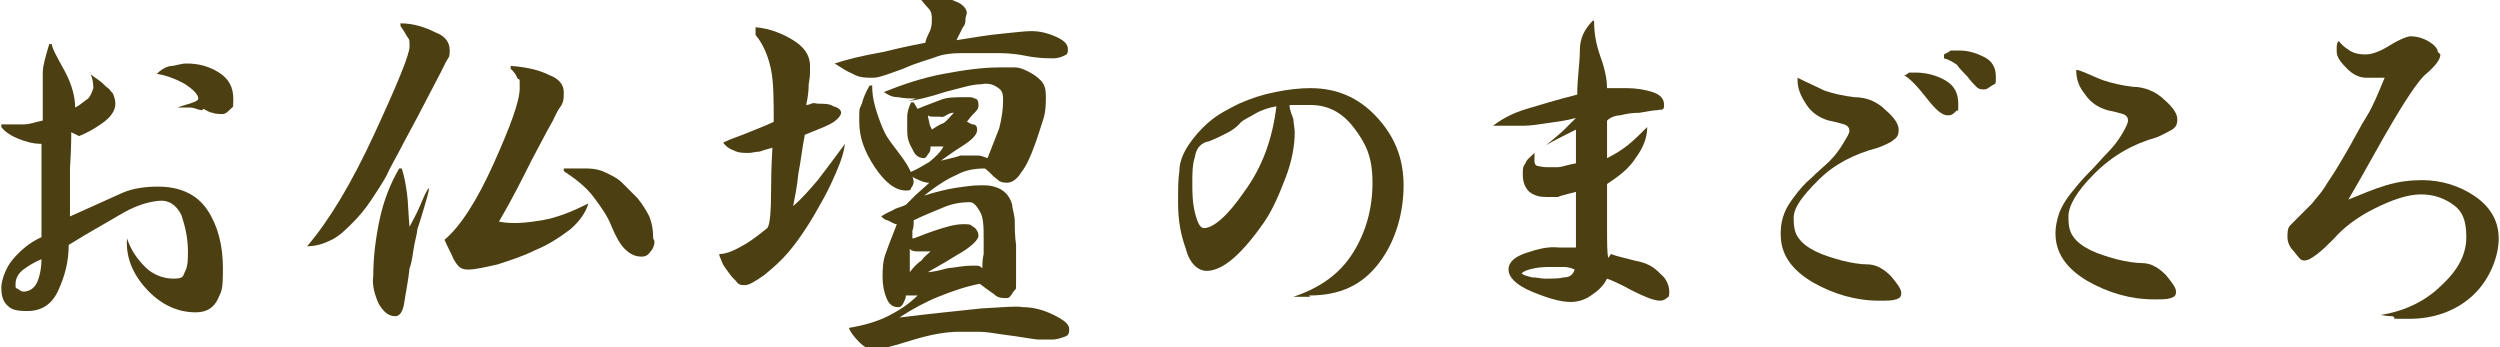 <?xml version="1.0" encoding="UTF-8"?>
<svg xmlns="http://www.w3.org/2000/svg" width="192.9" height="26.8" version="1.1" viewBox="0 0 192.9 26.8">
  <defs>
    <style>
      .cls-1 {
        fill: #4c3f11;
      }
    </style>
  </defs>
  <!-- Generator: Adobe Illustrator 28.7.2, SVG Export Plug-In . SVG Version: 1.2.0 Build 154)  -->
  <g>
    <g id="_レイヤー_1" data-name="レイヤー_1">
      <g>
        <path class="cls-1" d="M5.5,10.2c0,.2,0,1.2-.1,2.8,0,1.6,0,2.9,0,3.7,1.8-.8,3.1-1.4,4-1.8.9-.4,1.9-.5,2.8-.5,1.7,0,3,.6,3.8,1.8.8,1.2,1.2,2.7,1.2,4.5s-.1,1.7-.4,2.4c-.3.6-.8,1-1.7,1-1.4,0-2.7-.6-3.8-1.8s-1.6-2.5-1.5-3.9c.3.9.8,1.6,1.4,2.2.6.6,1.4.9,2.2.9s.7-.2.9-.6c.2-.4.2-.9.2-1.5,0-1-.2-1.9-.5-2.8-.4-.8-1-1.2-1.8-1.1-1,.1-2,.5-3,1.1-1,.6-2.3,1.3-3.9,2.3,0,1.3-.3,2.4-.8,3.5-.5,1.1-1.3,1.6-2.4,1.6s-1.3-.2-1.6-.5c-.3-.3-.4-.8-.4-1.3s.3-1.5.9-2.2c.6-.7,1.3-1.3,2.2-1.7,0-.5,0-1.7,0-3.6s0-3.1,0-3.6c-.7,0-1.3-.2-1.8-.4s-1-.5-1.3-.9v-.2c.6,0,1.1,0,1.7,0,.5,0,1-.2,1.5-.3,0-.3,0-.9,0-1.9,0-1,0-1.6,0-1.8,0-.5.2-1.2.5-2.2h.2c0,.3.4,1,1,2.1s.8,2.1.8,2.8c.4-.2.7-.5,1-.7.2-.2.3-.5.4-.8,0-.2,0-.7-.3-1.3,0,.2.3.4.6.6.3.2.5.4.7.6.2.1.3.3.5.5.1.2.2.5.2.8,0,.5-.3,1-1,1.5-.7.5-1.3.8-1.8,1ZM3.2,20c-.5.2-1,.5-1.4.8-.4.3-.6.7-.6,1.1s0,.3.2.4c.1.1.3.2.4.2.5,0,.9-.3,1.1-.8.2-.5.3-1.1.3-1.7ZM15.6,8.5c-.3,0-.6-.2-.9-.2-.3,0-.6,0-1,0,.5-.2,1-.3,1.2-.4.3-.1.4-.2.4-.3,0-.3-.4-.7-1-1.1-.7-.4-1.5-.7-2.2-.8h0c.3-.3.6-.5,1-.6.4,0,.8-.2,1.3-.2.9,0,1.7.2,2.5.7s1.1,1.2,1.1,2,0,.6-.2.8c-.2.2-.4.4-.6.4s-.6,0-.8-.1c-.2,0-.5-.2-.7-.3Z"/>
        <path class="cls-1" d="M30.9,1.8c1,0,1.9.3,2.7.7.8.3,1.1.8,1.1,1.4s-.1.5-.3.9c-.2.4-.3.6-.4.8-1.4,2.7-2.4,4.6-2.9,5.5-.5,1-1,1.8-1.3,2.5-.4.7-.8,1.3-1.2,1.9-.4.6-.9,1.2-1.4,1.7-.5.5-1,1-1.6,1.3-.6.3-1.2.5-1.9.5,1.7-2,3.4-4.8,5.2-8.7s2.7-6.1,2.7-6.7,0-.5-.2-.8c-.1-.2-.3-.5-.5-.8v-.2ZM31,13c.2.6.3,1.2.4,1.9s.1,1.6.2,2.6c.2-.4.5-.9.8-1.6.3-.7.5-1.2.7-1.4,0,.3-.2.9-.4,1.6s-.4,1.3-.5,1.6c0,.3-.2.9-.3,1.6-.1.7-.2,1.2-.3,1.4-.1,1-.3,1.9-.4,2.6-.1.8-.4,1.1-.7,1.1-.5,0-.9-.3-1.3-1-.3-.7-.5-1.4-.4-2.1,0-1.5.2-3,.5-4.4.3-1.4.8-2.7,1.5-3.9h.2ZM39.6,5.1c1.1.1,2,.3,2.8.7.8.3,1.1.8,1.1,1.3s0,.8-.3,1.2-.4.8-.7,1.3c-.3.5-.8,1.5-1.5,2.8-.7,1.4-1.5,3-2.5,4.7,1,.2,2.1.1,3.3-.1,1.2-.2,2.4-.7,3.6-1.3-.2.7-.7,1.4-1.4,2-.8.6-1.7,1.2-2.7,1.6-1,.5-2,.8-2.9,1.1-.9.2-1.7.4-2.3.4s-.8-.3-1.1-.8c-.2-.5-.5-1-.7-1.5,1.2-1,2.5-3,3.8-5.9s2-4.8,2-5.8,0-.5-.2-.8c-.1-.3-.3-.5-.5-.7v-.2ZM50.5,18.6c0,.3-.1.6-.3.8-.2.3-.4.4-.7.4-.5,0-.9-.2-1.3-.6-.4-.4-.7-1-1-1.7-.3-.8-.8-1.5-1.4-2.3s-1.4-1.4-2.3-2v-.2c.6,0,1.3,0,1.8,0,.5,0,1,.1,1.4.3s.9.4,1.3.8c.4.4.8.8,1.2,1.2.4.5.7,1,.9,1.4.2.5.3,1,.3,1.7Z"/>
        <path class="cls-1" d="M58.3,2.1c1.1.1,2.1.5,2.9,1,.8.5,1.3,1.1,1.3,2s0,.7-.1,1.4c0,.6-.1,1.2-.2,1.6,0,0,.2,0,.4-.1s.4,0,.5,0c.5,0,.9,0,1.2.2.4.1.6.3.6.5s-.3.6-.9.9c-.6.3-1.2.5-1.9.8-.2,1-.3,2-.5,3-.1,1.1-.3,1.9-.4,2.5.7-.6,1.3-1.3,1.9-2,.6-.8,1.3-1.7,2.1-2.8-.1.7-.3,1.3-.6,2s-.6,1.4-1.1,2.3-.9,1.6-1.3,2.2c-.4.6-.8,1.2-1.4,1.9s-1.2,1.2-1.8,1.7c-.7.5-1.2.8-1.5.8s-.5,0-.7-.3c-.2-.2-.4-.4-.6-.7-.2-.3-.4-.5-.5-.8s-.2-.4-.2-.6c.6,0,1.2-.3,1.9-.7.7-.4,1.3-.9,1.8-1.3.2-.2.3-1.2.3-3.1,0-1.8.1-2.8.1-3.1-.4.1-.7.2-1,.3-.3,0-.6.1-.8.1-.5,0-.8,0-1.2-.2-.3-.1-.6-.3-.8-.6h0c.6-.3,1.3-.5,2-.8.7-.3,1.3-.5,1.9-.8,0-1.6,0-3-.2-4s-.6-2-1.2-2.7v-.2ZM74.5,1.4c0,.2,0,.5-.2.7-.1.2-.3.6-.5,1,1.3-.2,2.4-.4,3.5-.5,1-.1,1.8-.2,2.3-.2s1.1.1,1.8.4,1,.6,1,1-.1.4-.3.5-.5.2-.8.2c-.5,0-1.2,0-2.2-.2s-1.7-.2-2.2-.2c-1.1,0-2,0-2.8,0-.7,0-1.4.1-1.9.3s-1.4.4-2.5.9c-1.1.4-1.9.7-2.3.7-.6,0-1.1,0-1.6-.3-.5-.2-.9-.5-1.4-.8h0c.9-.3,2.1-.6,3.8-.9,1.6-.4,2.7-.6,3.2-.7,0-.1.1-.4.3-.8.2-.4.2-.7.2-1s0-.6-.3-.9-.4-.5-.7-.8v-.2c1.3,0,2.2.2,2.8.5.6.2.9.6.9.9ZM70.7,7.6c-.4,0-.9,0-1.4-.1-.5,0-.8-.2-1.1-.4h0c1.5-.6,3-1.1,4.6-1.4s3-.5,4.4-.5.8,0,1.1,0c.3,0,.6.1,1,.3.4.2.7.4,1,.7.3.3.4.7.4,1.2s0,1.2-.2,1.8c-.2.6-.4,1.3-.7,2.1-.3.8-.6,1.5-1,2-.3.5-.7.8-1.1.8s-.6-.1-.8-.3c-.3-.2-.5-.5-.9-.8-.7,0-1.5.1-2.2.5-.7.3-1.5.8-2.5,1.6.9-.3,1.8-.5,2.4-.6.7-.1,1.3-.2,1.9-.2s.7,0,1.1.1c.4.1.7.3.9.5s.4.5.5.9c0,.3.2.8.2,1.3,0,.5,0,1.1.1,1.8,0,.7,0,1.5,0,2.6s0,.7-.2,1-.3.5-.5.5c-.4,0-.7,0-1-.3-.3-.2-.7-.5-1.1-.8-1.1.2-2.2.6-3.2,1s-2.1,1-3,1.6c2.4-.3,4.5-.5,6.3-.7,1.8-.1,2.8-.2,3.2-.1.8,0,1.6.2,2.4.6s1.2.7,1.2,1.1-.1.5-.4.6c-.3.1-.6.2-.9.2s-.6,0-1,0c-.4,0-1.3-.2-2.9-.4-.7-.1-1.2-.2-1.8-.2-.5,0-1,0-1.5,0-1,0-2.2.2-3.8.7s-2.5.7-2.7.7c-.4,0-.8-.2-1.2-.6-.4-.4-.7-.8-.8-1.1h0c1.2-.2,2.2-.5,3-.9.8-.4,1.6-.9,2.3-1.6-.1,0-.3,0-.5,0-.2,0-.3,0-.4,0,0,.2-.1.4-.2.6s-.2.3-.4.3c-.4,0-.7-.2-.9-.7-.2-.5-.3-1-.3-1.6s0-1.3.3-2c.2-.6.5-1.3.8-2.1-.2,0-.5-.2-.7-.3-.2,0-.4-.2-.5-.3h0c.4-.3.8-.4,1.1-.6.3-.1.6-.2.8-.3.2-.2.4-.4.7-.7.3-.3.7-.6,1.1-1-.4,0-.8-.2-1-.3-.3-.1-.4-.3-.5-.5.5-.2,1-.5,1.5-.8.5-.4.9-.8,1.1-1.2-.1,0-.2,0-.5,0-.2,0-.4,0-.5,0,0,.2,0,.4-.2.6-.1.2-.2.3-.3.3-.4,0-.7-.2-.9-.7-.3-.5-.4-.9-.4-1.4s0-.8,0-1.1c0-.3.1-.7.3-1.1h.2l.3.5c.7-.3,1.3-.5,1.8-.7.5-.2,1.1-.2,1.8-.2s.6,0,.8.1c.2,0,.3.2.3.5s-.1.4-.4.7-.4.5-.5.6c.1,0,.3.2.5.2.2,0,.3.2.3.4,0,.4-.4.8-1.2,1.3-.8.5-1.3.9-1.6,1.1.8-.2,1.3-.3,1.5-.4.3,0,.6,0,.9,0s.4,0,.5,0c.2,0,.4.1.7.2.3-.8.6-1.5.9-2.3.2-.8.3-1.5.3-2.2s-.2-.8-.5-1c-.3-.2-.7-.3-1.2-.2-.7,0-1.6.3-2.8.6-1.2.4-2.1.6-2.8.7ZM67.3,6.7c0,.8.2,1.5.4,2.1.2.6.4,1.1.6,1.5.2.4.6.9,1.2,1.7.6.8.9,1.4,1,2,0,.2-.1.4-.2.5,0,.2-.2.2-.4.2-.8,0-1.6-.6-2.4-1.8-.8-1.2-1.2-2.3-1.2-3.5s0-.9.2-1.4c.1-.4.3-.9.6-1.4h.2ZM70.2,19.2c0,.3,0,.6,0,.9,0,.3,0,.6,0,.9.3-.4.6-.7.9-.9.2-.3.5-.5.7-.7-.4,0-.7,0-.9,0-.2,0-.4,0-.6-.1ZM74.8,15.6c-.6,0-1.3.1-2,.4s-1.5.6-2.3,1c0,.3,0,.6-.1.8,0,.2,0,.4,0,.6.2,0,.8-.3,1.7-.6.9-.3,1.6-.5,2.2-.5s.5,0,.8.2c.2.1.4.4.4.7s-.6.9-1.7,1.5c-1.1.7-1.9,1.1-2.2,1.3.2,0,.8-.1,1.5-.3.8-.1,1.4-.2,1.8-.2s.3,0,.4,0c.2,0,.3,0,.5.2,0-.3,0-.7.1-1.1,0-.4,0-.7,0-1.1,0-1,0-1.7-.3-2.2s-.5-.7-.8-.7ZM71.6,8.8c0,.1,0,.3.1.6,0,.3.2.5.2.6.3-.2.6-.4.9-.5.3-.2.5-.5.8-.8-.1,0-.3,0-.6.2s-.4.1-.5.1c-.2,0-.4,0-.5,0-.1,0-.3,0-.4-.1Z"/>
        <path class="cls-1" d="M101.1,22.9c-.4,0-.7,0-.9,0-.2,0-.3,0-.4,0,2.1-.7,3.6-1.8,4.6-3.4,1-1.6,1.5-3.4,1.5-5.4s-.5-3-1.4-4.2c-.9-1.2-2-1.8-3.4-1.8s-.7,0-.9,0c-.3,0-.5,0-.7,0,0,.4.2.8.3,1.1,0,.3.1.7.1,1,0,1-.2,2.2-.7,3.5-.5,1.3-1,2.5-1.7,3.5s-1.5,2-2.3,2.7c-.8.7-1.5,1-2.1,1s-1.3-.5-1.6-1.7c-.4-1.1-.6-2.2-.6-3.5s0-1.8.1-2.5c0-.7.3-1.4.7-2,.4-.6.9-1.2,1.6-1.8.7-.6,1.5-1,2.3-1.4.9-.4,1.8-.7,2.8-.9s1.9-.3,2.7-.3c2,0,3.7.7,5.1,2.2,1.4,1.5,2.1,3.2,2.1,5.3s-.6,4.3-1.9,6-3,2.5-5.4,2.5ZM98.5,8.2c-.6.1-1.2.3-1.7.6s-1,.5-1.2.8c-.3.3-.6.5-1,.7-.4.2-.8.4-1.3.6-.6.1-1,.5-1.1,1.2-.2.6-.2,1.3-.2,2s0,1.5.2,2.3c.2.8.4,1.2.7,1.2.7,0,1.8-.9,3.1-2.8,1.4-1.9,2.2-4.1,2.5-6.7Z"/>
        <path class="cls-1" d="M124.3,19.6c.5.2,1.1.3,1.8.5.6.1,1.1.3,1.4.5.3.2.6.5.9.8.3.4.4.8.4,1.1s0,.4-.2.5c-.1.1-.3.2-.5.2-.5,0-1.2-.3-2.2-.8-.9-.5-1.6-.8-1.9-.9-.2.4-.5.8-1.1,1.2-.5.4-1.1.6-1.7.6-.8,0-1.8-.3-3-.8-1.2-.5-1.8-1.1-1.8-1.7s.5-1,1.4-1.3c.9-.3,1.7-.5,2.5-.4h1.3c0-.2,0-.6,0-.9,0-.3,0-.7,0-1.1s0-.7,0-1.2c0-.5,0-.9,0-1.1-.7.2-1.2.3-1.4.4-.3,0-.6,0-.9,0-.5,0-.9-.1-1.3-.4-.3-.3-.5-.7-.5-1.3s0-.6.2-.9c.1-.3.4-.5.7-.8h0c0,.1,0,.2,0,.3,0,.1,0,.2,0,.3,0,.1,0,.3.2.4.1,0,.4.1.7.1s.5,0,.9,0c.3,0,.8-.2,1.4-.3v-2.6c0,0-.4.2-.8.4s-1,.5-1.5.8c.6-.5,1.1-.9,1.4-1.2.3-.3.6-.6.9-.9-.7.2-1.5.3-2.2.4-.7.1-1.3.2-1.8.2s-.7,0-1.2,0c-.6,0-1,0-1.2,0h0c.8-.6,1.6-1,2.6-1.3,1-.3,2.3-.7,3.9-1.1,0-1.3.2-2.4.2-3.4s.4-1.7,1-2.3h.1c0,.8.1,1.7.5,2.8.4,1.1.5,1.9.5,2.4.2,0,.4,0,.6,0h.9c.7,0,1.4.1,2,.3.6.2.9.5.9,1s-.2.3-.5.4c-.3,0-.8.1-1.4.2-.6,0-1.1.1-1.5.2-.4,0-.8.2-1,.4v2.9c.6-.3,1.1-.6,1.6-1,.5-.4,1-.9,1.5-1.4,0,.8-.3,1.6-.9,2.4-.5.8-1.3,1.4-2.2,2,0,.8,0,1.9,0,3.2,0,1.3,0,2.2.1,2.5ZM117.4,20.9v.2c.1.1.4.2.8.3.4,0,.7.1,1,.1.5,0,1.1,0,1.5-.1.5,0,.7-.3.8-.6-.2-.1-.5-.2-.8-.2-.3,0-.6,0-.9,0-.5,0-.9,0-1.4.1s-.8.2-1,.4Z"/>
        <path class="cls-1" d="M137.4,17.9c0-.5.1-1,.3-1.5.2-.5.5-.9.8-1.3.3-.4.7-.9,1.3-1.4.5-.5,1-.9,1.4-1.3.4-.4.7-.8,1-1.3.3-.5.5-.8.5-1s-.1-.4-.4-.5c-.3-.1-.7-.2-1.2-.3-.7-.2-1.3-.6-1.7-1.2s-.7-1.2-.7-1.9v-.2c.8.4,1.5.7,2.1,1,.6.2,1.4.4,2.3.5,1,0,1.8.4,2.4,1,.7.6,1,1.1,1,1.5s-.1.6-.4.8c-.2.2-.7.4-1.2.6-1.9.5-3.4,1.3-4.6,2.5s-1.9,2.1-1.9,2.9.1,1.2.4,1.6c.3.4.7.7,1.3,1s1.3.5,2,.7c.8.2,1.5.3,2,.3.7,0,1.3.4,1.8.9.5.6.8,1,.8,1.3s-.1.4-.4.5-.7.1-1.3.1c-1.8,0-3.5-.5-5.1-1.4-1.7-1-2.5-2.2-2.5-3.7ZM147,5.8c0,0,.2-.1.3-.2.1,0,.3,0,.5,0,.8,0,1.6.2,2.3.6s1,1,1,1.8,0,.4-.2.6-.3.3-.6.3c-.5,0-1-.5-1.7-1.4-.7-.9-1.3-1.5-1.7-1.7h0ZM150,4.2c.2-.1.4-.2.5-.3.2,0,.4,0,.7,0,.7,0,1.3.2,1.9.5.6.3.9.8.9,1.5s0,.5-.3.7-.4.3-.6.3-.4,0-.6-.2c-.2-.2-.4-.4-.7-.8-.3-.3-.6-.6-.8-.9-.3-.2-.6-.4-1-.5h0Z"/>
        <path class="cls-1" d="M158.6,18c0-.5.1-1,.3-1.6.2-.5.5-1,.9-1.5s.8-1,1.4-1.6c.6-.6,1-1.1,1.4-1.5.4-.4.8-.9,1.1-1.4.3-.5.5-.9.5-1.1s-.1-.4-.4-.5c-.3-.1-.7-.2-1.2-.3-.7-.2-1.3-.6-1.7-1.2-.5-.6-.7-1.2-.7-1.9h.1c.7.2,1.4.6,2,.8.6.2,1.4.4,2.3.5.9,0,1.8.4,2.4,1,.7.6,1,1.1,1,1.5s-.1.6-.4.8c-.2.1-.7.4-1.2.6-1.8.5-3.4,1.4-4.8,2.8s-2,2.5-2,3.3.1,1.2.4,1.6c.3.4.7.7,1.3,1s1.3.5,2,.7c.8.2,1.5.3,2,.3.7,0,1.3.4,1.8.9.5.6.8,1,.8,1.3s-.1.4-.4.5-.7.1-1.3.1c-1.8,0-3.5-.5-5.1-1.4-1.7-1-2.5-2.2-2.5-3.7Z"/>
        <path class="cls-1" d="M188.3,4.2c0,.4-.4.9-1.1,1.5-.4.3-1.2,1.4-2.4,3.4s-2.3,4.1-3.6,6.3c1-.4,1.9-.8,2.9-1.1,1-.3,1.9-.4,2.8-.4,1.4,0,2.8.4,4,1.2,1.2.8,1.9,1.9,1.9,3.3s-.7,3.2-2,4.4c-1.3,1.2-3,1.8-4.9,1.8s-.8,0-1.3-.2c-.5,0-.8-.1-.9-.1,1.9-.3,3.5-1.1,4.7-2.3,1.3-1.2,1.9-2.4,1.9-3.7s-.3-2-1-2.5c-.7-.5-1.5-.8-2.5-.8s-2.2.4-3.6,1.1c-1.4.7-2.4,1.5-3.1,2.3-.5.5-.9.9-1.3,1.2s-.7.5-1,.5-.4-.2-.8-.7c-.4-.4-.5-.8-.5-1.1s0-.7.2-.9c.2-.2.4-.4.7-.7.3-.3.7-.7,1-1,.3-.4.7-.8,1-1.3.3-.5.6-.9.9-1.4.3-.5.6-1,1-1.7.4-.7.8-1.5,1.3-2.3.5-.8.9-1.8,1.4-3-.2,0-.4,0-.7,0-.3,0-.5,0-.7,0-.5,0-1-.2-1.5-.7-.5-.5-.8-.9-.8-1.3s0-.3,0-.4c0,0,0-.2.1-.4h.1c.2.3.5.5.8.7.3.2.7.3,1.2.3s1.1-.2,1.9-.7,1.4-.7,1.6-.7c.4,0,.9.1,1.4.4.5.3.7.6.7.8Z"/>
      </g>
    </g>
  </g>
</svg>